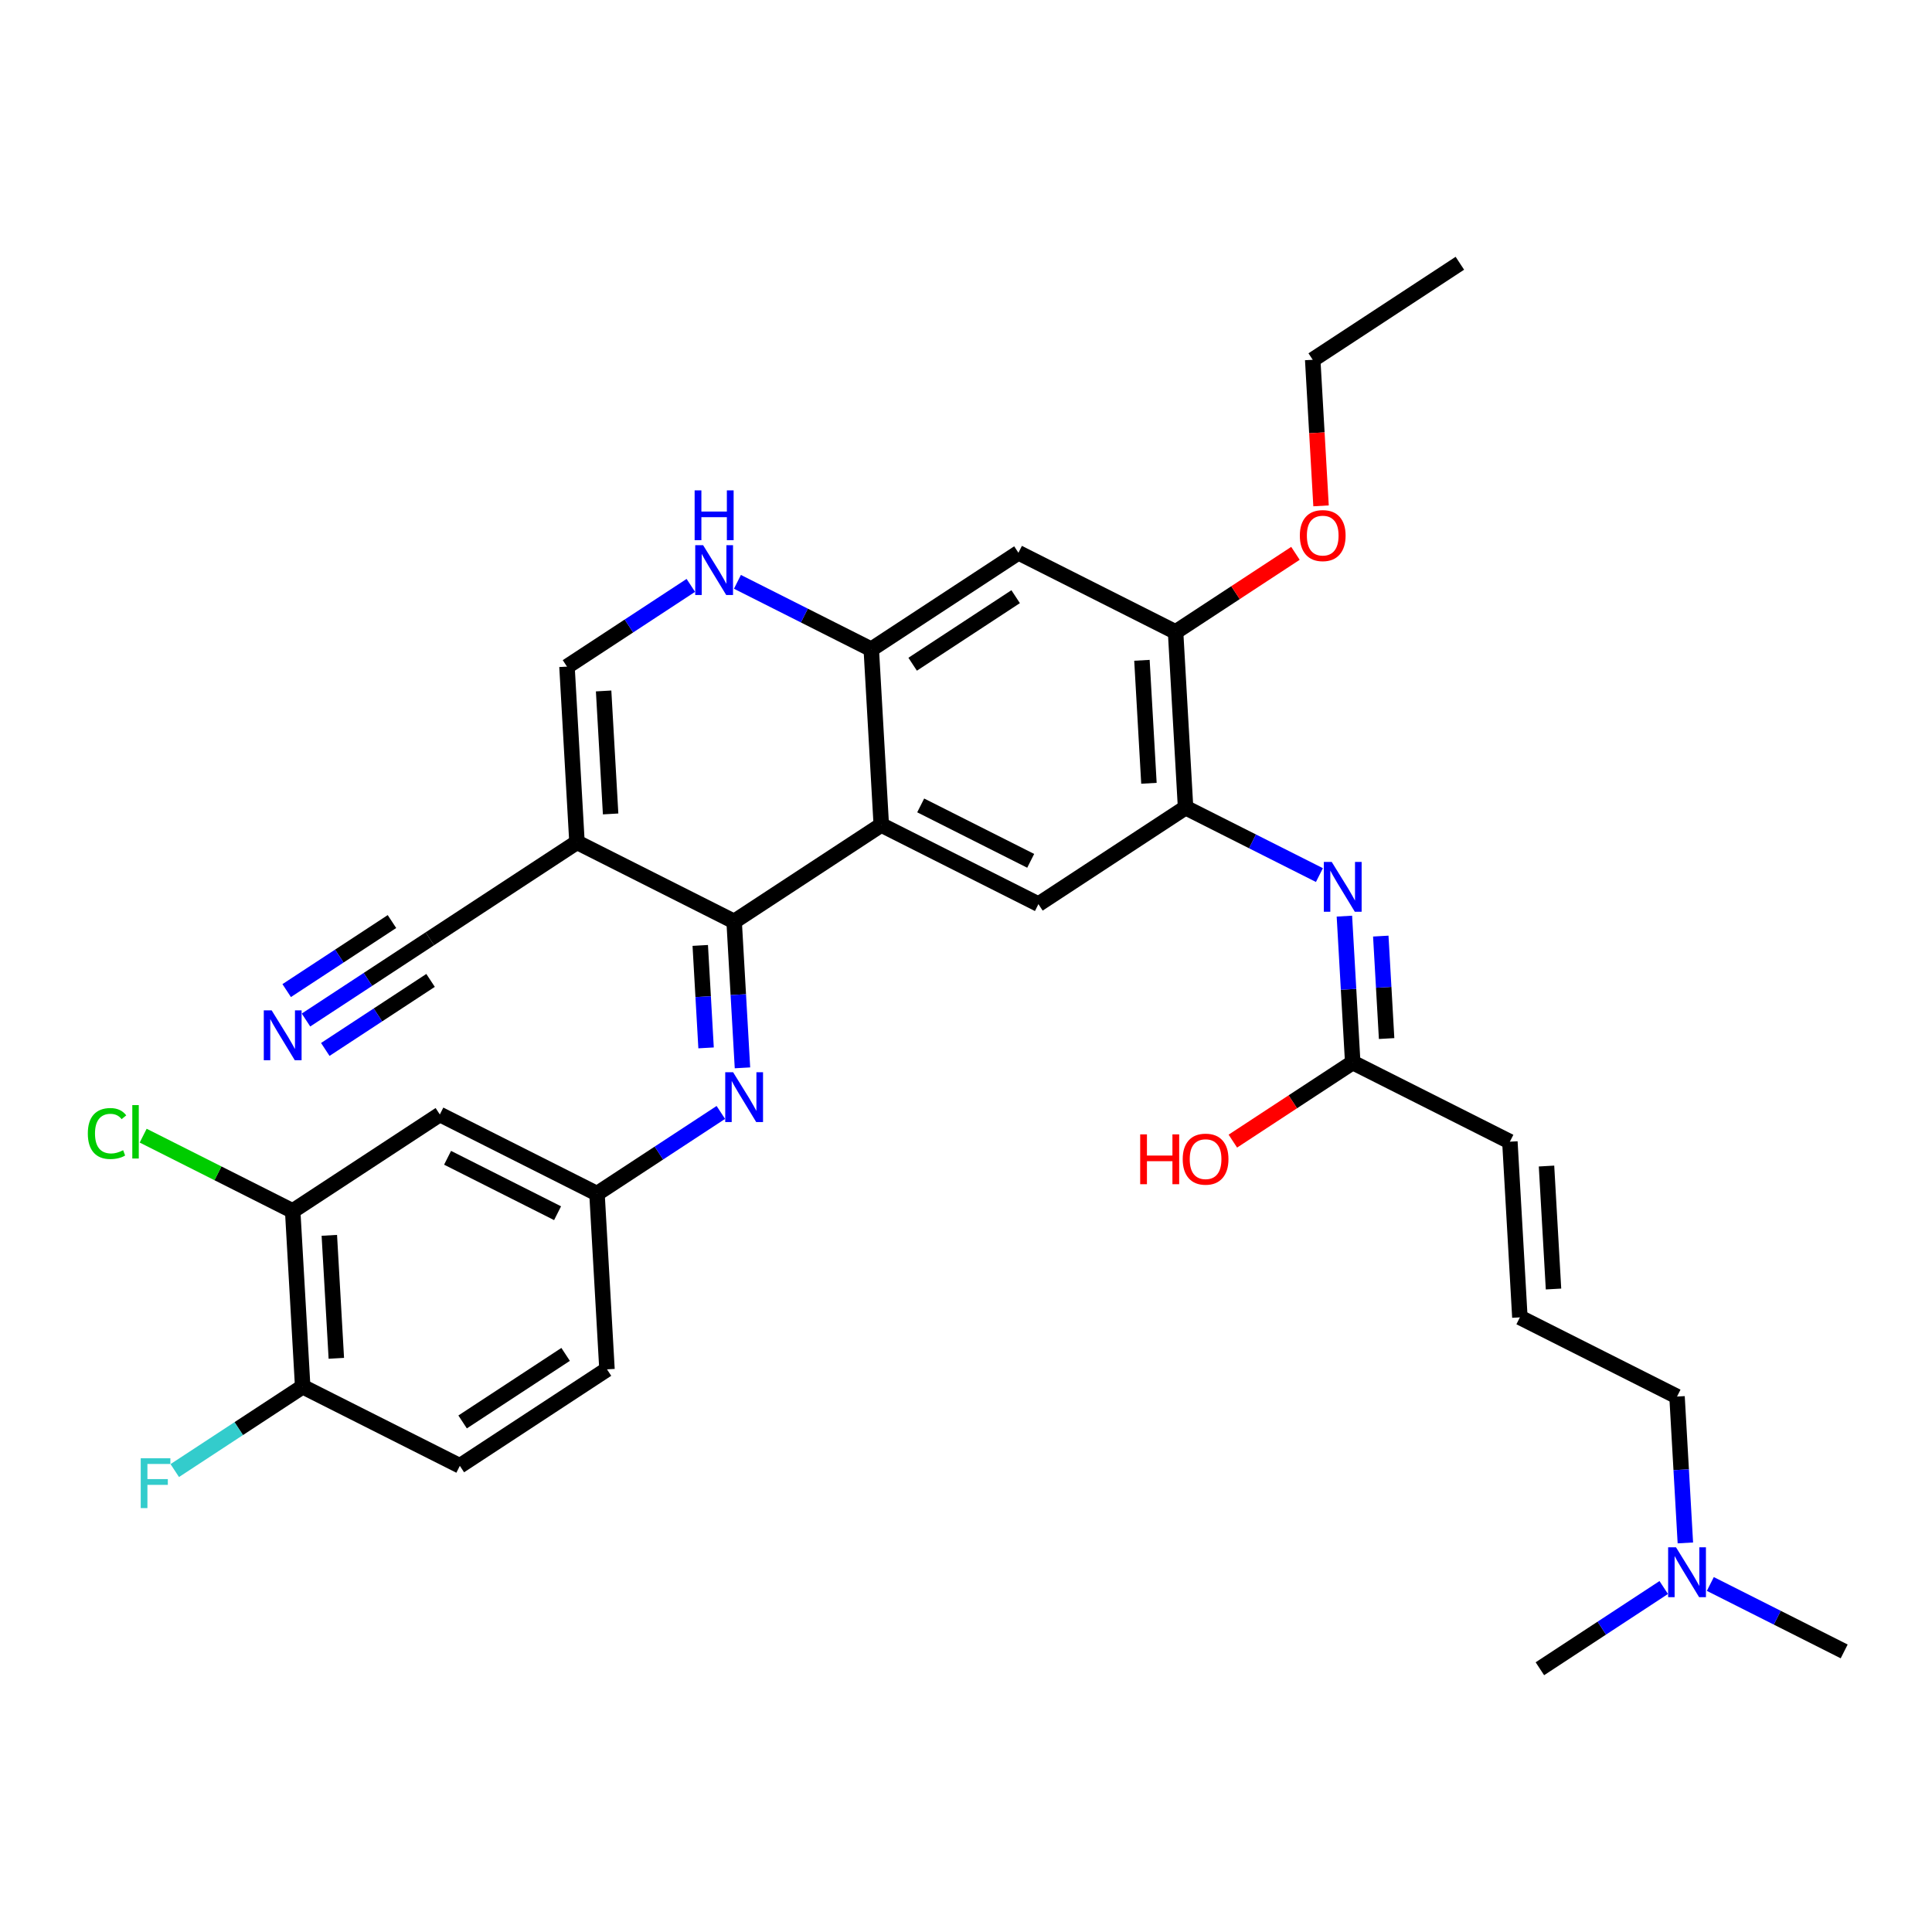 <?xml version='1.0' encoding='iso-8859-1'?>
<svg version='1.1' baseProfile='full'
              xmlns='http://www.w3.org/2000/svg'
                      xmlns:rdkit='http://www.rdkit.org/xml'
                      xmlns:xlink='http://www.w3.org/1999/xlink'
                  xml:space='preserve'
width='250px' height='250px' viewBox='0 0 250 250'>
<!-- END OF HEADER -->
<rect style='opacity:1.0;fill:#FFFFFF;stroke:none' width='250' height='250' x='0' y='0'> </rect>
<path class='bond-0 atom-0 atom-3' d='M 188.906,34.065 L 169.865,46.553' style='fill:none;fill-rule:evenodd;stroke:#000000;stroke-width:2.0px;stroke-linecap:butt;stroke-linejoin:miter;stroke-opacity:1' />
<path class='bond-1 atom-1 atom-30' d='M 238.636,213.693 L 229.976,209.329' style='fill:none;fill-rule:evenodd;stroke:#000000;stroke-width:2.0px;stroke-linecap:butt;stroke-linejoin:miter;stroke-opacity:1' />
<path class='bond-1 atom-1 atom-30' d='M 229.976,209.329 L 221.316,204.966' style='fill:none;fill-rule:evenodd;stroke:#0000FF;stroke-width:2.0px;stroke-linecap:butt;stroke-linejoin:miter;stroke-opacity:1' />
<path class='bond-2 atom-2 atom-30' d='M 199.26,215.935 L 207.273,210.679' style='fill:none;fill-rule:evenodd;stroke:#000000;stroke-width:2.0px;stroke-linecap:butt;stroke-linejoin:miter;stroke-opacity:1' />
<path class='bond-2 atom-2 atom-30' d='M 207.273,210.679 L 215.286,205.424' style='fill:none;fill-rule:evenodd;stroke:#0000FF;stroke-width:2.0px;stroke-linecap:butt;stroke-linejoin:miter;stroke-opacity:1' />
<path class='bond-3 atom-3 atom-32' d='M 169.865,46.553 L 170.403,56.005' style='fill:none;fill-rule:evenodd;stroke:#000000;stroke-width:2.0px;stroke-linecap:butt;stroke-linejoin:miter;stroke-opacity:1' />
<path class='bond-3 atom-3 atom-32' d='M 170.403,56.005 L 170.942,65.457' style='fill:none;fill-rule:evenodd;stroke:#FF0000;stroke-width:2.0px;stroke-linecap:butt;stroke-linejoin:miter;stroke-opacity:1' />
<path class='bond-4 atom-4 atom-5' d='M 196.672,170.467 L 195.378,147.734' style='fill:none;fill-rule:evenodd;stroke:#000000;stroke-width:2.0px;stroke-linecap:butt;stroke-linejoin:miter;stroke-opacity:1' />
<path class='bond-4 atom-4 atom-5' d='M 201.024,166.798 L 200.118,150.885' style='fill:none;fill-rule:evenodd;stroke:#000000;stroke-width:2.0px;stroke-linecap:butt;stroke-linejoin:miter;stroke-opacity:1' />
<path class='bond-5 atom-4 atom-8' d='M 196.672,170.467 L 217.007,180.713' style='fill:none;fill-rule:evenodd;stroke:#000000;stroke-width:2.0px;stroke-linecap:butt;stroke-linejoin:miter;stroke-opacity:1' />
<path class='bond-6 atom-5 atom-22' d='M 195.378,147.734 L 175.042,137.488' style='fill:none;fill-rule:evenodd;stroke:#000000;stroke-width:2.0px;stroke-linecap:butt;stroke-linejoin:miter;stroke-opacity:1' />
<path class='bond-7 atom-6 atom-7' d='M 78.544,177.193 L 59.504,189.68' style='fill:none;fill-rule:evenodd;stroke:#000000;stroke-width:2.0px;stroke-linecap:butt;stroke-linejoin:miter;stroke-opacity:1' />
<path class='bond-7 atom-6 atom-7' d='M 73.191,175.258 L 59.862,183.999' style='fill:none;fill-rule:evenodd;stroke:#000000;stroke-width:2.0px;stroke-linecap:butt;stroke-linejoin:miter;stroke-opacity:1' />
<path class='bond-8 atom-6 atom-15' d='M 78.544,177.193 L 77.25,154.459' style='fill:none;fill-rule:evenodd;stroke:#000000;stroke-width:2.0px;stroke-linecap:butt;stroke-linejoin:miter;stroke-opacity:1' />
<path class='bond-9 atom-7 atom-18' d='M 59.504,189.68 L 39.168,179.435' style='fill:none;fill-rule:evenodd;stroke:#000000;stroke-width:2.0px;stroke-linecap:butt;stroke-linejoin:miter;stroke-opacity:1' />
<path class='bond-10 atom-8 atom-30' d='M 217.007,180.713 L 217.546,190.183' style='fill:none;fill-rule:evenodd;stroke:#000000;stroke-width:2.0px;stroke-linecap:butt;stroke-linejoin:miter;stroke-opacity:1' />
<path class='bond-10 atom-8 atom-30' d='M 217.546,190.183 L 218.085,199.653' style='fill:none;fill-rule:evenodd;stroke:#0000FF;stroke-width:2.0px;stroke-linecap:butt;stroke-linejoin:miter;stroke-opacity:1' />
<path class='bond-11 atom-9 atom-15' d='M 56.915,144.213 L 77.25,154.459' style='fill:none;fill-rule:evenodd;stroke:#000000;stroke-width:2.0px;stroke-linecap:butt;stroke-linejoin:miter;stroke-opacity:1' />
<path class='bond-11 atom-9 atom-15' d='M 57.916,149.817 L 72.15,156.989' style='fill:none;fill-rule:evenodd;stroke:#000000;stroke-width:2.0px;stroke-linecap:butt;stroke-linejoin:miter;stroke-opacity:1' />
<path class='bond-12 atom-9 atom-17' d='M 56.915,144.213 L 37.874,156.701' style='fill:none;fill-rule:evenodd;stroke:#000000;stroke-width:2.0px;stroke-linecap:butt;stroke-linejoin:miter;stroke-opacity:1' />
<path class='bond-13 atom-10 atom-16' d='M 134.372,116.996 L 114.037,106.75' style='fill:none;fill-rule:evenodd;stroke:#000000;stroke-width:2.0px;stroke-linecap:butt;stroke-linejoin:miter;stroke-opacity:1' />
<path class='bond-13 atom-10 atom-16' d='M 133.371,111.392 L 119.137,104.22' style='fill:none;fill-rule:evenodd;stroke:#000000;stroke-width:2.0px;stroke-linecap:butt;stroke-linejoin:miter;stroke-opacity:1' />
<path class='bond-14 atom-10 atom-20' d='M 134.372,116.996 L 153.413,104.508' style='fill:none;fill-rule:evenodd;stroke:#000000;stroke-width:2.0px;stroke-linecap:butt;stroke-linejoin:miter;stroke-opacity:1' />
<path class='bond-15 atom-11 atom-19' d='M 131.784,71.528 L 112.743,84.016' style='fill:none;fill-rule:evenodd;stroke:#000000;stroke-width:2.0px;stroke-linecap:butt;stroke-linejoin:miter;stroke-opacity:1' />
<path class='bond-15 atom-11 atom-19' d='M 131.425,77.21 L 118.097,85.951' style='fill:none;fill-rule:evenodd;stroke:#000000;stroke-width:2.0px;stroke-linecap:butt;stroke-linejoin:miter;stroke-opacity:1' />
<path class='bond-16 atom-11 atom-21' d='M 131.784,71.528 L 152.119,81.775' style='fill:none;fill-rule:evenodd;stroke:#000000;stroke-width:2.0px;stroke-linecap:butt;stroke-linejoin:miter;stroke-opacity:1' />
<path class='bond-17 atom-12 atom-14' d='M 55.621,121.479 L 74.661,108.992' style='fill:none;fill-rule:evenodd;stroke:#000000;stroke-width:2.0px;stroke-linecap:butt;stroke-linejoin:miter;stroke-opacity:1' />
<path class='bond-18 atom-12 atom-26' d='M 55.621,121.479 L 47.608,126.735' style='fill:none;fill-rule:evenodd;stroke:#000000;stroke-width:2.0px;stroke-linecap:butt;stroke-linejoin:miter;stroke-opacity:1' />
<path class='bond-18 atom-12 atom-26' d='M 47.608,126.735 L 39.595,131.99' style='fill:none;fill-rule:evenodd;stroke:#0000FF;stroke-width:2.0px;stroke-linecap:butt;stroke-linejoin:miter;stroke-opacity:1' />
<path class='bond-18 atom-12 atom-26' d='M 50.719,119.248 L 43.908,123.715' style='fill:none;fill-rule:evenodd;stroke:#000000;stroke-width:2.0px;stroke-linecap:butt;stroke-linejoin:miter;stroke-opacity:1' />
<path class='bond-18 atom-12 atom-26' d='M 43.908,123.715 L 37.097,128.182' style='fill:none;fill-rule:evenodd;stroke:#0000FF;stroke-width:2.0px;stroke-linecap:butt;stroke-linejoin:miter;stroke-opacity:1' />
<path class='bond-18 atom-12 atom-26' d='M 55.714,126.864 L 48.903,131.331' style='fill:none;fill-rule:evenodd;stroke:#000000;stroke-width:2.0px;stroke-linecap:butt;stroke-linejoin:miter;stroke-opacity:1' />
<path class='bond-18 atom-12 atom-26' d='M 48.903,131.331 L 42.092,135.798' style='fill:none;fill-rule:evenodd;stroke:#0000FF;stroke-width:2.0px;stroke-linecap:butt;stroke-linejoin:miter;stroke-opacity:1' />
<path class='bond-19 atom-13 atom-14' d='M 73.367,86.258 L 74.661,108.992' style='fill:none;fill-rule:evenodd;stroke:#000000;stroke-width:2.0px;stroke-linecap:butt;stroke-linejoin:miter;stroke-opacity:1' />
<path class='bond-19 atom-13 atom-14' d='M 78.108,89.409 L 79.014,105.323' style='fill:none;fill-rule:evenodd;stroke:#000000;stroke-width:2.0px;stroke-linecap:butt;stroke-linejoin:miter;stroke-opacity:1' />
<path class='bond-20 atom-13 atom-27' d='M 73.367,86.258 L 81.38,81.003' style='fill:none;fill-rule:evenodd;stroke:#000000;stroke-width:2.0px;stroke-linecap:butt;stroke-linejoin:miter;stroke-opacity:1' />
<path class='bond-20 atom-13 atom-27' d='M 81.38,81.003 L 89.393,75.748' style='fill:none;fill-rule:evenodd;stroke:#0000FF;stroke-width:2.0px;stroke-linecap:butt;stroke-linejoin:miter;stroke-opacity:1' />
<path class='bond-21 atom-14 atom-23' d='M 74.661,108.992 L 94.996,119.238' style='fill:none;fill-rule:evenodd;stroke:#000000;stroke-width:2.0px;stroke-linecap:butt;stroke-linejoin:miter;stroke-opacity:1' />
<path class='bond-22 atom-15 atom-28' d='M 77.25,154.459 L 85.263,149.204' style='fill:none;fill-rule:evenodd;stroke:#000000;stroke-width:2.0px;stroke-linecap:butt;stroke-linejoin:miter;stroke-opacity:1' />
<path class='bond-22 atom-15 atom-28' d='M 85.263,149.204 L 93.276,143.949' style='fill:none;fill-rule:evenodd;stroke:#0000FF;stroke-width:2.0px;stroke-linecap:butt;stroke-linejoin:miter;stroke-opacity:1' />
<path class='bond-23 atom-16 atom-19' d='M 114.037,106.75 L 112.743,84.016' style='fill:none;fill-rule:evenodd;stroke:#000000;stroke-width:2.0px;stroke-linecap:butt;stroke-linejoin:miter;stroke-opacity:1' />
<path class='bond-24 atom-16 atom-23' d='M 114.037,106.75 L 94.996,119.238' style='fill:none;fill-rule:evenodd;stroke:#000000;stroke-width:2.0px;stroke-linecap:butt;stroke-linejoin:miter;stroke-opacity:1' />
<path class='bond-25 atom-17 atom-18' d='M 37.874,156.701 L 39.168,179.435' style='fill:none;fill-rule:evenodd;stroke:#000000;stroke-width:2.0px;stroke-linecap:butt;stroke-linejoin:miter;stroke-opacity:1' />
<path class='bond-25 atom-17 atom-18' d='M 42.615,159.852 L 43.521,175.766' style='fill:none;fill-rule:evenodd;stroke:#000000;stroke-width:2.0px;stroke-linecap:butt;stroke-linejoin:miter;stroke-opacity:1' />
<path class='bond-26 atom-17 atom-24' d='M 37.874,156.701 L 28.201,151.827' style='fill:none;fill-rule:evenodd;stroke:#000000;stroke-width:2.0px;stroke-linecap:butt;stroke-linejoin:miter;stroke-opacity:1' />
<path class='bond-26 atom-17 atom-24' d='M 28.201,151.827 L 18.527,146.953' style='fill:none;fill-rule:evenodd;stroke:#00CC00;stroke-width:2.0px;stroke-linecap:butt;stroke-linejoin:miter;stroke-opacity:1' />
<path class='bond-27 atom-18 atom-25' d='M 39.168,179.435 L 30.891,184.863' style='fill:none;fill-rule:evenodd;stroke:#000000;stroke-width:2.0px;stroke-linecap:butt;stroke-linejoin:miter;stroke-opacity:1' />
<path class='bond-27 atom-18 atom-25' d='M 30.891,184.863 L 22.614,190.291' style='fill:none;fill-rule:evenodd;stroke:#33CCCC;stroke-width:2.0px;stroke-linecap:butt;stroke-linejoin:miter;stroke-opacity:1' />
<path class='bond-28 atom-19 atom-27' d='M 112.743,84.016 L 104.083,79.653' style='fill:none;fill-rule:evenodd;stroke:#000000;stroke-width:2.0px;stroke-linecap:butt;stroke-linejoin:miter;stroke-opacity:1' />
<path class='bond-28 atom-19 atom-27' d='M 104.083,79.653 L 95.423,75.289' style='fill:none;fill-rule:evenodd;stroke:#0000FF;stroke-width:2.0px;stroke-linecap:butt;stroke-linejoin:miter;stroke-opacity:1' />
<path class='bond-29 atom-20 atom-21' d='M 153.413,104.508 L 152.119,81.775' style='fill:none;fill-rule:evenodd;stroke:#000000;stroke-width:2.0px;stroke-linecap:butt;stroke-linejoin:miter;stroke-opacity:1' />
<path class='bond-29 atom-20 atom-21' d='M 148.672,101.357 L 147.766,85.443' style='fill:none;fill-rule:evenodd;stroke:#000000;stroke-width:2.0px;stroke-linecap:butt;stroke-linejoin:miter;stroke-opacity:1' />
<path class='bond-30 atom-20 atom-29' d='M 153.413,104.508 L 162.073,108.872' style='fill:none;fill-rule:evenodd;stroke:#000000;stroke-width:2.0px;stroke-linecap:butt;stroke-linejoin:miter;stroke-opacity:1' />
<path class='bond-30 atom-20 atom-29' d='M 162.073,108.872 L 170.733,113.235' style='fill:none;fill-rule:evenodd;stroke:#0000FF;stroke-width:2.0px;stroke-linecap:butt;stroke-linejoin:miter;stroke-opacity:1' />
<path class='bond-31 atom-21 atom-32' d='M 152.119,81.775 L 159.874,76.688' style='fill:none;fill-rule:evenodd;stroke:#000000;stroke-width:2.0px;stroke-linecap:butt;stroke-linejoin:miter;stroke-opacity:1' />
<path class='bond-31 atom-21 atom-32' d='M 159.874,76.688 L 167.63,71.602' style='fill:none;fill-rule:evenodd;stroke:#FF0000;stroke-width:2.0px;stroke-linecap:butt;stroke-linejoin:miter;stroke-opacity:1' />
<path class='bond-32 atom-22 atom-29' d='M 175.042,137.488 L 174.503,128.018' style='fill:none;fill-rule:evenodd;stroke:#000000;stroke-width:2.0px;stroke-linecap:butt;stroke-linejoin:miter;stroke-opacity:1' />
<path class='bond-32 atom-22 atom-29' d='M 174.503,128.018 L 173.964,118.548' style='fill:none;fill-rule:evenodd;stroke:#0000FF;stroke-width:2.0px;stroke-linecap:butt;stroke-linejoin:miter;stroke-opacity:1' />
<path class='bond-32 atom-22 atom-29' d='M 179.427,134.388 L 179.05,127.759' style='fill:none;fill-rule:evenodd;stroke:#000000;stroke-width:2.0px;stroke-linecap:butt;stroke-linejoin:miter;stroke-opacity:1' />
<path class='bond-32 atom-22 atom-29' d='M 179.05,127.759 L 178.673,121.13' style='fill:none;fill-rule:evenodd;stroke:#0000FF;stroke-width:2.0px;stroke-linecap:butt;stroke-linejoin:miter;stroke-opacity:1' />
<path class='bond-33 atom-22 atom-31' d='M 175.042,137.488 L 167.287,142.574' style='fill:none;fill-rule:evenodd;stroke:#000000;stroke-width:2.0px;stroke-linecap:butt;stroke-linejoin:miter;stroke-opacity:1' />
<path class='bond-33 atom-22 atom-31' d='M 167.287,142.574 L 159.531,147.661' style='fill:none;fill-rule:evenodd;stroke:#FF0000;stroke-width:2.0px;stroke-linecap:butt;stroke-linejoin:miter;stroke-opacity:1' />
<path class='bond-34 atom-23 atom-28' d='M 94.996,119.238 L 95.536,128.708' style='fill:none;fill-rule:evenodd;stroke:#000000;stroke-width:2.0px;stroke-linecap:butt;stroke-linejoin:miter;stroke-opacity:1' />
<path class='bond-34 atom-23 atom-28' d='M 95.536,128.708 L 96.075,138.178' style='fill:none;fill-rule:evenodd;stroke:#0000FF;stroke-width:2.0px;stroke-linecap:butt;stroke-linejoin:miter;stroke-opacity:1' />
<path class='bond-34 atom-23 atom-28' d='M 90.612,122.338 L 90.989,128.967' style='fill:none;fill-rule:evenodd;stroke:#000000;stroke-width:2.0px;stroke-linecap:butt;stroke-linejoin:miter;stroke-opacity:1' />
<path class='bond-34 atom-23 atom-28' d='M 90.989,128.967 L 91.366,135.596' style='fill:none;fill-rule:evenodd;stroke:#0000FF;stroke-width:2.0px;stroke-linecap:butt;stroke-linejoin:miter;stroke-opacity:1' />
<path  class='atom-24' d='M 11.364 146.678
Q 11.364 145.075, 12.111 144.237
Q 12.867 143.39, 14.296 143.39
Q 15.626 143.39, 16.337 144.328
L 15.736 144.82
Q 15.216 144.137, 14.296 144.137
Q 13.322 144.137, 12.803 144.793
Q 12.293 145.439, 12.293 146.678
Q 12.293 147.953, 12.821 148.609
Q 13.358 149.265, 14.397 149.265
Q 15.107 149.265, 15.936 148.837
L 16.191 149.52
Q 15.854 149.738, 15.344 149.866
Q 14.834 149.993, 14.269 149.993
Q 12.867 149.993, 12.111 149.137
Q 11.364 148.281, 11.364 146.678
' fill='#00CC00'/>
<path  class='atom-24' d='M 17.12 142.998
L 17.958 142.998
L 17.958 149.911
L 17.12 149.911
L 17.12 142.998
' fill='#00CC00'/>
<path  class='atom-25' d='M 18.21 188.698
L 22.045 188.698
L 22.045 189.436
L 19.076 189.436
L 19.076 191.394
L 21.717 191.394
L 21.717 192.141
L 19.076 192.141
L 19.076 195.147
L 18.21 195.147
L 18.21 188.698
' fill='#33CCCC'/>
<path  class='atom-26' d='M 35.154 130.743
L 37.267 134.158
Q 37.477 134.495, 37.814 135.106
Q 38.151 135.716, 38.169 135.752
L 38.169 130.743
L 39.025 130.743
L 39.025 137.191
L 38.142 137.191
L 35.874 133.457
Q 35.61 133.02, 35.327 132.519
Q 35.054 132.018, 34.972 131.863
L 34.972 137.191
L 34.134 137.191
L 34.134 130.743
L 35.154 130.743
' fill='#0000FF'/>
<path  class='atom-27' d='M 90.982 70.546
L 93.096 73.962
Q 93.305 74.299, 93.642 74.909
Q 93.979 75.519, 93.997 75.555
L 93.997 70.546
L 94.853 70.546
L 94.853 76.995
L 93.97 76.995
L 91.702 73.26
Q 91.438 72.823, 91.156 72.322
Q 90.882 71.821, 90.8 71.666
L 90.8 76.995
L 89.962 76.995
L 89.962 70.546
L 90.982 70.546
' fill='#0000FF'/>
<path  class='atom-27' d='M 89.885 63.453
L 90.759 63.453
L 90.759 66.194
L 94.056 66.194
L 94.056 63.453
L 94.931 63.453
L 94.931 69.901
L 94.056 69.901
L 94.056 66.923
L 90.759 66.923
L 90.759 69.901
L 89.885 69.901
L 89.885 63.453
' fill='#0000FF'/>
<path  class='atom-28' d='M 94.865 138.747
L 96.978 142.163
Q 97.188 142.5, 97.525 143.11
Q 97.862 143.72, 97.88 143.757
L 97.88 138.747
L 98.736 138.747
L 98.736 145.196
L 97.853 145.196
L 95.585 141.461
Q 95.321 141.024, 95.038 140.523
Q 94.765 140.022, 94.683 139.867
L 94.683 145.196
L 93.845 145.196
L 93.845 138.747
L 94.865 138.747
' fill='#0000FF'/>
<path  class='atom-29' d='M 172.323 111.53
L 174.436 114.945
Q 174.645 115.282, 174.982 115.893
Q 175.319 116.503, 175.338 116.539
L 175.338 111.53
L 176.194 111.53
L 176.194 117.978
L 175.31 117.978
L 173.042 114.244
Q 172.778 113.807, 172.496 113.306
Q 172.223 112.805, 172.141 112.65
L 172.141 117.978
L 171.303 117.978
L 171.303 111.53
L 172.323 111.53
' fill='#0000FF'/>
<path  class='atom-30' d='M 216.876 200.223
L 218.989 203.638
Q 219.198 203.975, 219.535 204.585
Q 219.872 205.196, 219.891 205.232
L 219.891 200.223
L 220.747 200.223
L 220.747 206.671
L 219.863 206.671
L 217.595 202.937
Q 217.331 202.5, 217.049 201.999
Q 216.776 201.498, 216.694 201.343
L 216.694 206.671
L 215.856 206.671
L 215.856 200.223
L 216.876 200.223
' fill='#0000FF'/>
<path  class='atom-31' d='M 147.54 146.788
L 148.415 146.788
L 148.415 149.529
L 151.712 149.529
L 151.712 146.788
L 152.586 146.788
L 152.586 153.236
L 151.712 153.236
L 151.712 150.258
L 148.415 150.258
L 148.415 153.236
L 147.54 153.236
L 147.54 146.788
' fill='#FF0000'/>
<path  class='atom-31' d='M 153.042 149.994
Q 153.042 148.445, 153.807 147.58
Q 154.572 146.715, 156.002 146.715
Q 157.432 146.715, 158.197 147.58
Q 158.962 148.445, 158.962 149.994
Q 158.962 151.56, 158.188 152.453
Q 157.413 153.336, 156.002 153.336
Q 154.581 153.336, 153.807 152.453
Q 153.042 151.569, 153.042 149.994
M 156.002 152.608
Q 156.985 152.608, 157.514 151.952
Q 158.051 151.287, 158.051 149.994
Q 158.051 148.728, 157.514 148.09
Q 156.985 147.443, 156.002 147.443
Q 155.018 147.443, 154.481 148.081
Q 153.952 148.719, 153.952 149.994
Q 153.952 151.296, 154.481 151.952
Q 155.018 152.608, 156.002 152.608
' fill='#FF0000'/>
<path  class='atom-32' d='M 168.199 69.305
Q 168.199 67.757, 168.965 66.891
Q 169.73 66.026, 171.16 66.026
Q 172.59 66.026, 173.355 66.891
Q 174.12 67.757, 174.12 69.305
Q 174.12 70.871, 173.346 71.764
Q 172.571 72.648, 171.16 72.648
Q 169.739 72.648, 168.965 71.764
Q 168.199 70.881, 168.199 69.305
M 171.16 71.919
Q 172.143 71.919, 172.672 71.263
Q 173.209 70.598, 173.209 69.305
Q 173.209 68.039, 172.672 67.401
Q 172.143 66.755, 171.16 66.755
Q 170.176 66.755, 169.639 67.392
Q 169.11 68.03, 169.11 69.305
Q 169.11 70.607, 169.639 71.263
Q 170.176 71.919, 171.16 71.919
' fill='#FF0000'/>
</svg>
